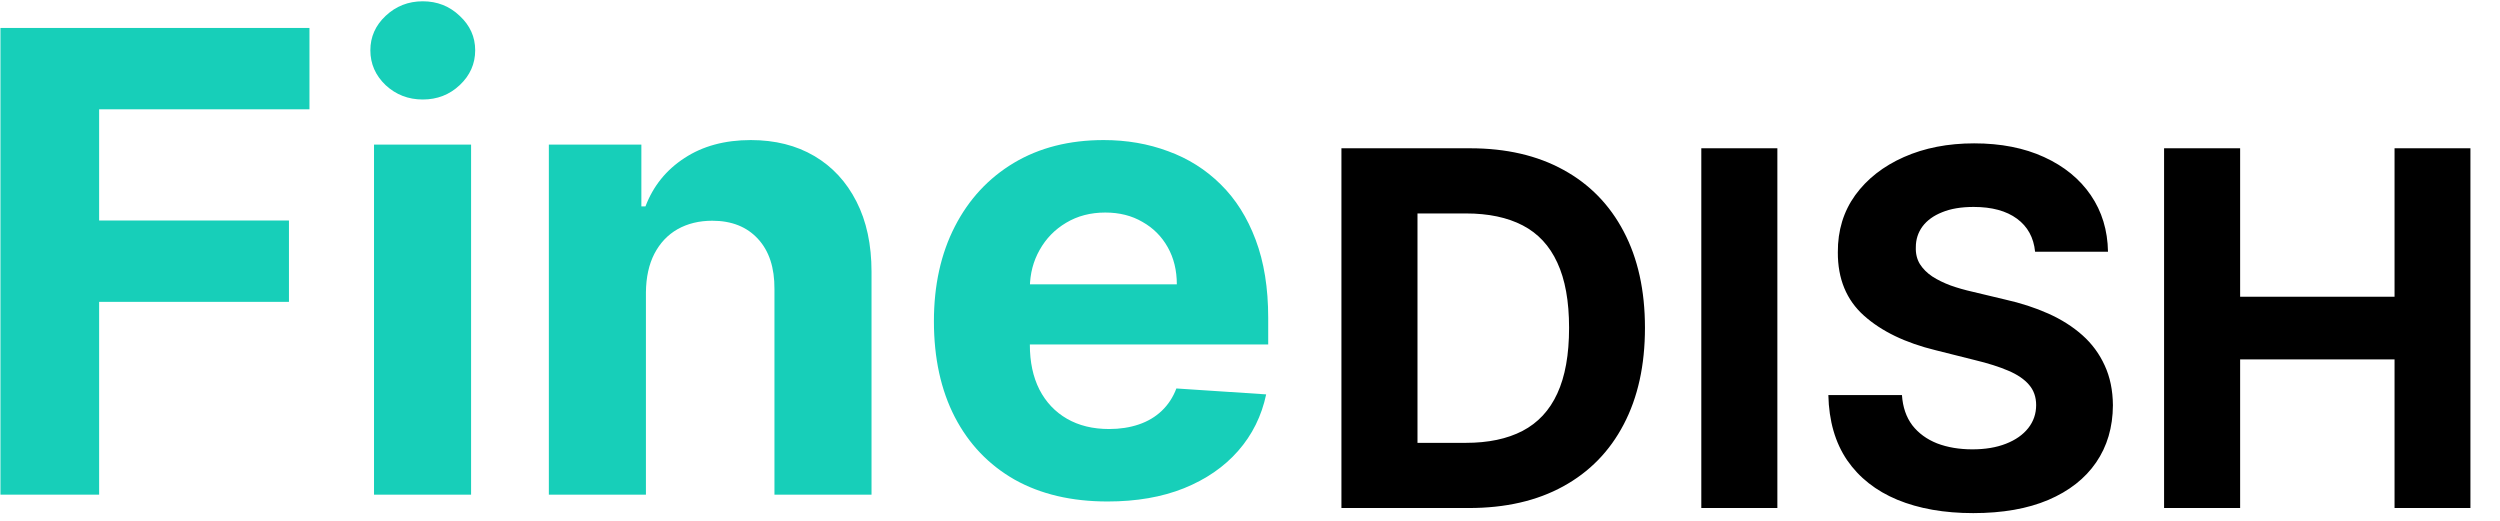 <?xml version="1.0" encoding="UTF-8"?> <svg xmlns="http://www.w3.org/2000/svg" width="187" height="39" viewBox="0 0 187 39" fill="none"><path d="M109.878 38H100.339V11.091H109.957C112.663 11.091 114.993 11.63 116.947 12.707C118.9 13.776 120.402 15.313 121.453 17.319C122.513 19.325 123.043 21.725 123.043 24.519C123.043 27.322 122.513 29.731 121.453 31.746C120.402 33.76 118.891 35.306 116.92 36.384C114.958 37.461 112.611 38 109.878 38ZM106.028 33.125H109.641C111.323 33.125 112.738 32.828 113.885 32.232C115.042 31.628 115.909 30.695 116.487 29.433C117.074 28.163 117.367 26.525 117.367 24.519C117.367 22.531 117.074 20.906 116.487 19.645C115.909 18.383 115.046 17.455 113.898 16.859C112.751 16.263 111.336 15.966 109.654 15.966H106.028V33.125ZM132.947 11.091V38H127.258V11.091H132.947ZM152.225 18.83C152.12 17.77 151.669 16.947 150.872 16.36C150.075 15.773 148.993 15.479 147.627 15.479C146.698 15.479 145.914 15.611 145.275 15.874C144.635 16.128 144.145 16.482 143.803 16.938C143.47 17.393 143.304 17.91 143.304 18.488C143.286 18.97 143.387 19.39 143.606 19.75C143.834 20.109 144.145 20.42 144.539 20.683C144.933 20.937 145.389 21.16 145.906 21.353C146.422 21.537 146.974 21.694 147.561 21.826L149.979 22.404C151.152 22.666 152.23 23.017 153.211 23.455C154.192 23.893 155.042 24.432 155.76 25.071C156.478 25.71 157.034 26.464 157.429 27.331C157.832 28.198 158.037 29.192 158.046 30.314C158.037 31.96 157.617 33.388 156.785 34.597C155.961 35.797 154.77 36.73 153.211 37.396C151.661 38.053 149.79 38.381 147.6 38.381C145.428 38.381 143.536 38.048 141.924 37.383C140.321 36.717 139.069 35.731 138.167 34.426C137.273 33.112 136.804 31.487 136.761 29.552H142.266C142.327 30.454 142.586 31.207 143.041 31.811C143.505 32.407 144.123 32.858 144.894 33.165C145.673 33.463 146.554 33.611 147.535 33.611C148.498 33.611 149.335 33.471 150.044 33.191C150.763 32.911 151.319 32.521 151.713 32.022C152.107 31.522 152.304 30.949 152.304 30.3C152.304 29.696 152.125 29.188 151.766 28.776C151.415 28.365 150.898 28.014 150.215 27.725C149.541 27.436 148.713 27.173 147.732 26.937L144.802 26.201C142.533 25.649 140.742 24.786 139.428 23.613C138.114 22.439 137.461 20.858 137.47 18.869C137.461 17.24 137.895 15.817 138.771 14.599C139.656 13.382 140.869 12.431 142.411 11.748C143.952 11.065 145.704 10.723 147.666 10.723C149.663 10.723 151.406 11.065 152.896 11.748C154.393 12.431 155.558 13.382 156.391 14.599C157.223 15.817 157.652 17.227 157.678 18.83H152.225ZM161.873 38V11.091H167.562V22.194H179.112V11.091H184.788V38H179.112V26.884H167.562V38H161.873Z" fill="black"></path><path d="M0.034 37V2.091H23.148V8.176H7.415V16.494H21.614V22.579H7.415V37H0.034Z" fill="#17CFB9"></path><path d="M27.976 37V10.818H35.237V37H27.976ZM31.624 7.443C30.544 7.443 29.618 7.085 28.845 6.369C28.084 5.642 27.703 4.773 27.703 3.761C27.703 2.761 28.084 1.903 28.845 1.187C29.618 0.46 30.544 0.097 31.624 0.097C32.703 0.097 33.624 0.46 34.385 1.187C35.158 1.903 35.544 2.761 35.544 3.761C35.544 4.773 35.158 5.642 34.385 6.369C33.624 7.085 32.703 7.443 31.624 7.443Z" fill="#17CFB9"></path><path d="M48.315 21.864V37H41.054V10.818H47.974V15.438H48.281C48.861 13.915 49.833 12.71 51.196 11.824C52.56 10.926 54.213 10.477 56.156 10.477C57.974 10.477 59.56 10.875 60.912 11.67C62.264 12.466 63.315 13.602 64.065 15.079C64.815 16.545 65.19 18.295 65.19 20.329V37H57.929V21.625C57.94 20.023 57.531 18.773 56.702 17.875C55.872 16.966 54.73 16.511 53.276 16.511C52.298 16.511 51.435 16.722 50.685 17.142C49.946 17.562 49.367 18.176 48.946 18.983C48.537 19.778 48.327 20.739 48.315 21.864Z" fill="#17CFB9"></path><path d="M82.845 37.511C80.152 37.511 77.834 36.966 75.891 35.875C73.959 34.773 72.47 33.216 71.425 31.204C70.379 29.182 69.857 26.79 69.857 24.028C69.857 21.335 70.379 18.972 71.425 16.938C72.47 14.903 73.942 13.318 75.84 12.182C77.749 11.045 79.987 10.477 82.555 10.477C84.283 10.477 85.891 10.756 87.379 11.312C88.879 11.858 90.186 12.682 91.3 13.784C92.425 14.886 93.3 16.273 93.925 17.943C94.55 19.602 94.862 21.545 94.862 23.773V25.767H72.754V21.267H88.027C88.027 20.222 87.8 19.295 87.345 18.489C86.891 17.682 86.26 17.051 85.453 16.597C84.658 16.131 83.732 15.898 82.675 15.898C81.573 15.898 80.595 16.153 79.743 16.665C78.902 17.165 78.243 17.841 77.766 18.693C77.288 19.534 77.044 20.472 77.033 21.506V25.784C77.033 27.079 77.271 28.199 77.749 29.142C78.237 30.085 78.925 30.812 79.811 31.324C80.698 31.835 81.749 32.091 82.965 32.091C83.771 32.091 84.51 31.977 85.18 31.75C85.851 31.523 86.425 31.182 86.902 30.727C87.379 30.273 87.743 29.716 87.993 29.057L94.709 29.5C94.368 31.114 93.669 32.523 92.612 33.727C91.567 34.92 90.215 35.852 88.555 36.523C86.908 37.182 85.004 37.511 82.845 37.511Z" fill="#17CFB9"></path></svg> 